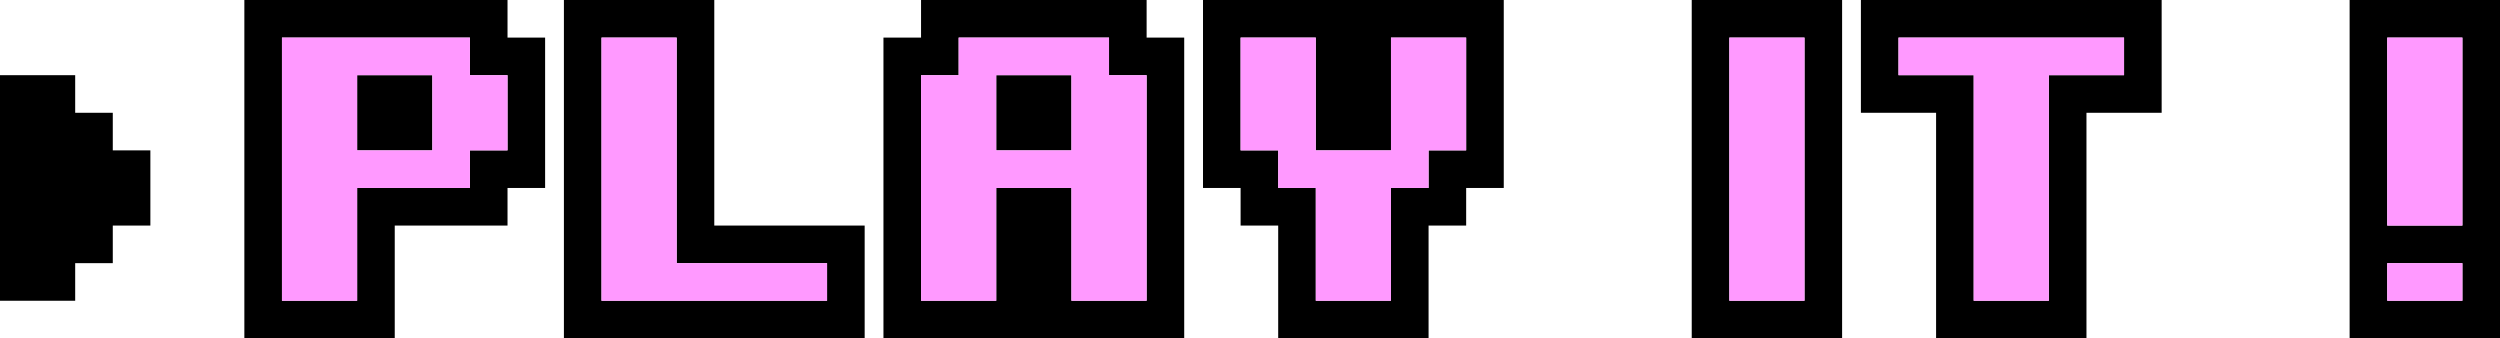 <?xml version="1.0" encoding="UTF-8" standalone="no"?>
<svg xmlns:xlink="http://www.w3.org/1999/xlink" height="18.0px" width="133.0px" xmlns="http://www.w3.org/2000/svg">
  <g transform="matrix(1.0, 0.0, 0.0, 1.0, 66.5, 9.0)">
    <path d="M9.5 -1.0 L11.5 -1.0 11.5 -7.0 7.5 -7.0 7.5 -1.0 3.5 -1.0 3.5 -7.0 -0.5 -7.0 -0.5 -1.0 1.5 -1.0 1.5 1.0 3.5 1.0 3.5 7.0 7.5 7.0 7.5 1.0 9.5 1.0 9.5 -1.0 M31.5 -9.0 L31.5 9.0 23.5 9.0 23.5 -9.0 31.5 -9.0 M36.5 -3.0 L32.5 -3.0 32.5 -9.0 48.5 -9.0 48.5 -3.0 44.5 -3.0 44.5 9.0 36.5 9.0 36.5 -3.0 M29.5 -7.0 L25.5 -7.0 25.5 7.0 29.5 7.0 29.5 -7.0 M34.5 -7.0 L34.5 -5.0 38.5 -5.0 38.5 7.0 42.5 7.0 42.5 -5.0 46.5 -5.0 46.5 -7.0 34.5 -7.0 M66.5 -9.0 L66.5 9.0 58.5 9.0 58.5 -9.0 66.5 -9.0 M60.5 7.0 L64.5 7.0 64.5 5.0 60.5 5.0 60.5 7.0 M64.5 -7.0 L60.5 -7.0 60.5 3.0 64.5 3.0 64.5 -7.0 M13.5 1.0 L11.5 1.0 11.5 3.0 9.5 3.0 9.5 9.0 1.5 9.0 1.5 3.0 -0.5 3.0 -0.5 1.0 -2.5 1.0 -2.5 -9.0 13.5 -9.0 13.5 1.0 M-62.5 -3.0 L-60.5 -3.0 -60.5 -1.0 -58.5 -1.0 -58.5 3.0 -60.5 3.0 -60.5 5.0 -62.5 5.0 -62.5 7.0 -66.5 7.0 -66.5 -5.0 -62.5 -5.0 -62.5 -3.0 M-41.5 -5.0 L-41.5 -7.0 -51.5 -7.0 -51.5 7.0 -47.5 7.0 -47.5 1.0 -41.5 1.0 -41.5 -1.0 -39.5 -1.0 -39.5 -5.0 -41.5 -5.0 M-47.5 -5.0 L-43.5 -5.0 -43.5 -1.0 -47.5 -1.0 -47.5 -5.0 M-39.5 -7.0 L-37.5 -7.0 -37.5 1.0 -39.5 1.0 -39.5 3.0 -45.5 3.0 -45.5 9.0 -53.5 9.0 -53.5 -9.0 -39.5 -9.0 -39.5 -7.0 M-28.5 -9.0 L-28.5 3.0 -20.5 3.0 -20.5 9.0 -36.5 9.0 -36.5 -9.0 -28.5 -9.0 M-30.5 -7.0 L-34.5 -7.0 -34.5 7.0 -22.5 7.0 -22.5 5.0 -30.5 5.0 -30.5 -7.0 M-17.5 -9.0 L-5.5 -9.0 -5.5 -7.0 -3.5 -7.0 -3.5 9.0 -19.5 9.0 -19.5 -7.0 -17.5 -7.0 -17.5 -9.0 M-15.5 -5.0 L-17.5 -5.0 -17.5 7.0 -13.5 7.0 -13.5 1.0 -9.5 1.0 -9.5 7.0 -5.5 7.0 -5.5 -5.0 -7.5 -5.0 -7.5 -7.0 -15.5 -7.0 -15.5 -5.0 M-13.5 -5.0 L-9.5 -5.0 -9.5 -1.0 -13.5 -1.0 -13.5 -5.0" fill="#000000" fill-rule="evenodd" stroke="none"/>
    <path d="M9.5 -1.0 L9.5 1.0 7.5 1.0 7.5 7.0 3.5 7.0 3.5 1.0 1.5 1.0 1.5 -1.0 -0.5 -1.0 -0.5 -7.0 3.5 -7.0 3.5 -1.0 7.5 -1.0 7.5 -7.0 11.5 -7.0 11.5 -1.0 9.5 -1.0 M34.5 -7.0 L46.5 -7.0 46.5 -5.0 42.5 -5.0 42.5 7.0 38.5 7.0 38.5 -5.0 34.5 -5.0 34.5 -7.0 M29.5 -7.0 L29.5 7.0 25.5 7.0 25.5 -7.0 29.5 -7.0 M64.5 -7.0 L64.5 3.0 60.5 3.0 60.5 -7.0 64.5 -7.0 M60.5 7.0 L60.5 5.0 64.5 5.0 64.5 7.0 60.5 7.0 M-41.5 -5.0 L-39.5 -5.0 -39.5 -1.0 -41.5 -1.0 -41.5 1.0 -47.5 1.0 -47.5 7.0 -51.5 7.0 -51.5 -7.0 -41.5 -7.0 -41.5 -5.0 M-47.5 -5.0 L-47.5 -1.0 -43.5 -1.0 -43.5 -5.0 -47.5 -5.0 M-30.5 -7.0 L-30.5 5.0 -22.5 5.0 -22.5 7.0 -34.5 7.0 -34.5 -7.0 -30.5 -7.0 M-15.5 -5.0 L-15.5 -7.0 -7.5 -7.0 -7.5 -5.0 -5.5 -5.0 -5.5 7.0 -9.5 7.0 -9.5 1.0 -13.5 1.0 -13.5 7.0 -17.5 7.0 -17.5 -5.0 -15.5 -5.0 M-13.5 -5.0 L-13.5 -1.0 -9.5 -1.0 -9.5 -5.0 -13.5 -5.0" fill="#ff99ff" fill-rule="evenodd" stroke="none"/>
  </g>
</svg>
